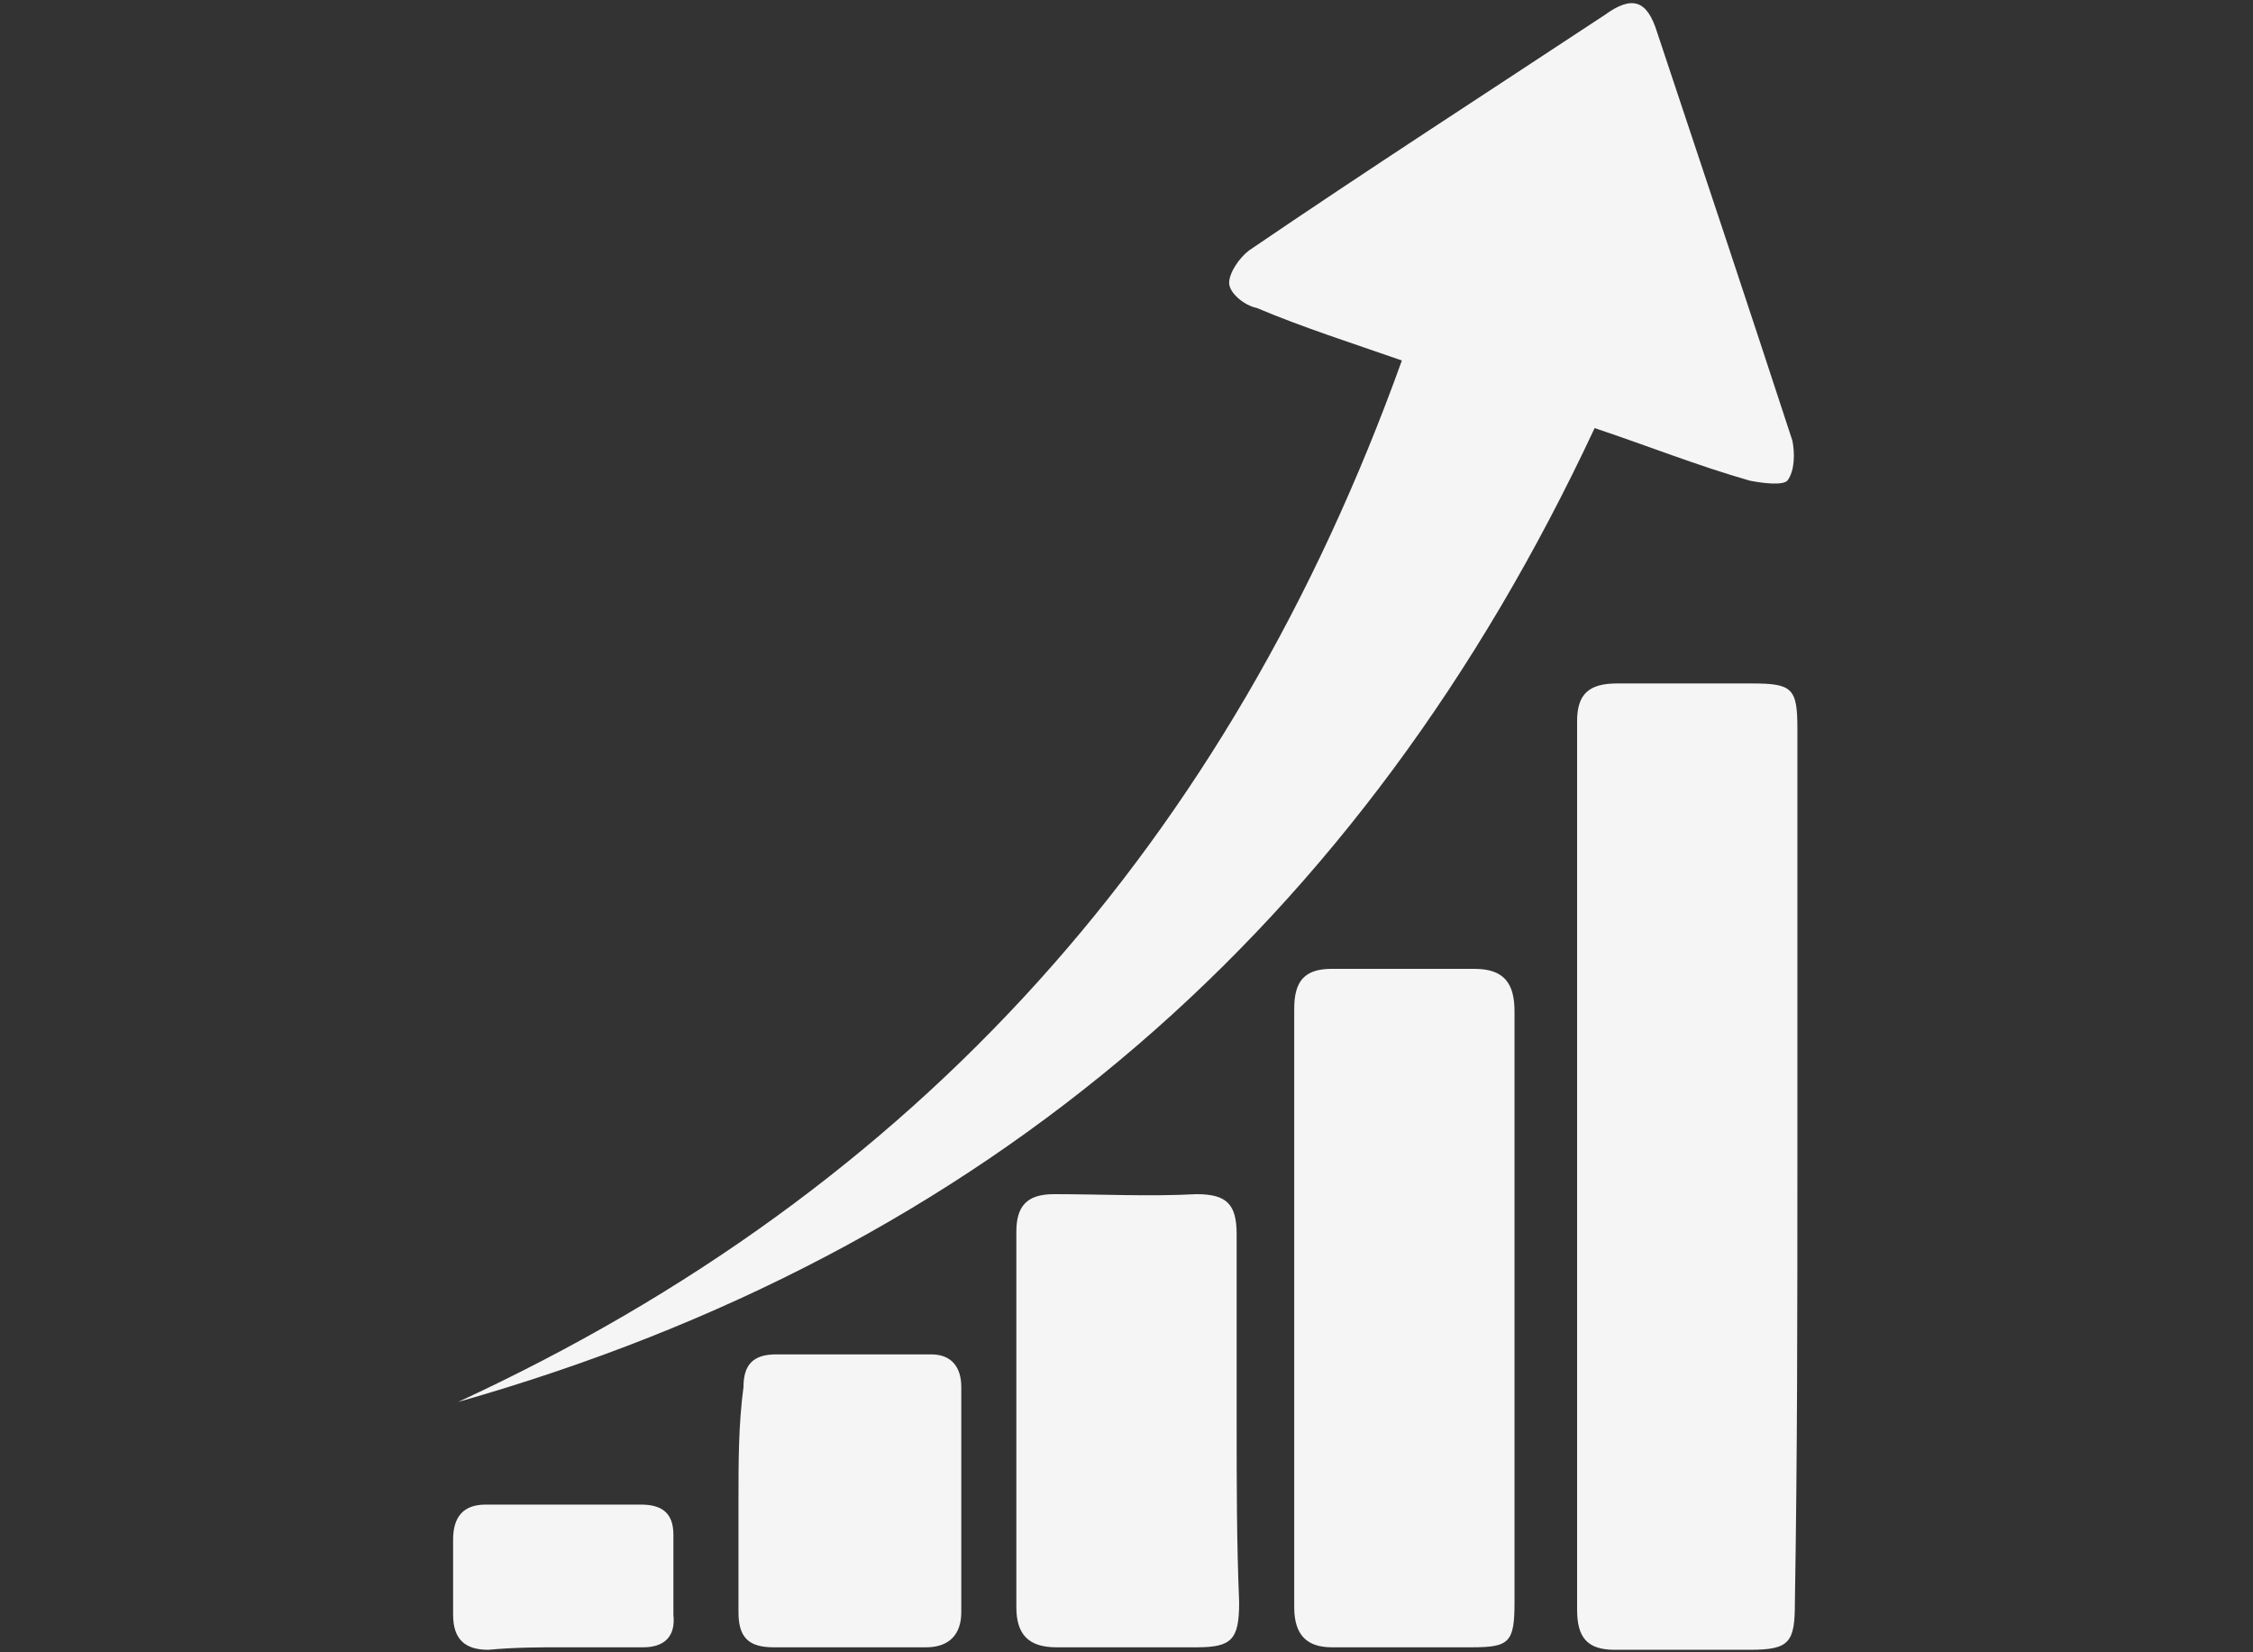 <?xml version="1.0" encoding="utf-8"?>
<!-- Generator: Adobe Illustrator 28.0.0, SVG Export Plug-In . SVG Version: 6.00 Build 0)  -->
<svg version="1.1" id="_レイヤー_2" xmlns="http://www.w3.org/2000/svg" xmlns:xlink="http://www.w3.org/1999/xlink" x="0px"
	 y="0px" viewBox="0 0 90 66" style="enable-background:new 0 0 90 66;" xml:space="preserve">
<rect x="0" y="0" width="90" height="66" fill="#333333" stroke="none"/>
<style type="text/css">
	.st0{fill:#F5F5F5;}
</style>
<g id="contents">
	<path class="st0" d="M56,14.4c-6.9,19.2-19.3,33.1-37.7,41.6c21.1-6,36.1-19,45.4-38.9c2.1,0.7,4.1,1.5,6.2,2.1
		c0.5,0.1,1.3,0.2,1.5,0c0.3-0.4,0.3-1.1,0.2-1.6C69.8,12.1,68,6.7,66.2,1.3c-0.4-1.3-1-1.5-2.1-0.7c-4.7,3.1-9.5,6.2-14.2,9.4
		c-0.4,0.3-0.8,0.9-0.8,1.3c0,0.4,0.6,0.9,1.1,1C52.1,13.1,54,13.7,56,14.4z M71.8,46.5L71.8,46.5c0-5.8,0-11.6,0-17.4
		c0-1.6-0.2-1.8-1.8-1.8c-1.8,0-3.6,0-5.4,0c-1.1,0-1.6,0.4-1.6,1.5c0,11.8,0,23.7,0,35.5c0,1.1,0.4,1.6,1.5,1.6c1.8,0,3.6,0,5.4,0
		c1.6,0,1.8-0.3,1.8-1.9C71.8,58.1,71.8,52.3,71.8,46.5z M60.5,52.3L60.5,52.3c0-4,0-7.9,0-11.9c0-1.1-0.4-1.7-1.6-1.7
		c-1.9,0-3.8,0-5.7,0c-1.1,0-1.5,0.5-1.5,1.6c0,8,0,15.9,0,23.9c0,1.1,0.5,1.6,1.5,1.6c1.8,0,3.7,0,5.6,0c1.5,0,1.7-0.2,1.7-1.8
		C60.5,60.1,60.5,56.2,60.5,52.3L60.5,52.3z M49.4,56.8L49.4,56.8c0-2.5,0-5,0-7.5c0-1.2-0.4-1.6-1.6-1.6c-1.9,0.1-3.8,0-5.7,0
		c-1.1,0-1.5,0.5-1.5,1.5c0,5,0,10,0,15c0,1.1,0.5,1.6,1.6,1.6c1.8,0,3.7,0,5.6,0c1.4,0,1.7-0.3,1.7-1.8
		C49.4,61.6,49.4,59.2,49.4,56.8L49.4,56.8z M29.5,59.9C29.5,59.9,29.5,59.9,29.5,59.9c0,1.5,0,3,0,4.5c0,1,0.4,1.4,1.4,1.4
		c2,0,4,0,6.1,0c0.9,0,1.4-0.5,1.4-1.4c0-3,0-6,0-9c0-0.8-0.4-1.3-1.2-1.3c-2.1,0-4.1,0-6.2,0c-0.9,0-1.3,0.4-1.3,1.3
		C29.5,56.9,29.5,58.4,29.5,59.9L29.5,59.9z M22.5,65.8c1.1,0,2.2,0,3.2,0c0.8,0,1.3-0.4,1.2-1.3c0-1.1,0-2.2,0-3.2
		c0-0.9-0.5-1.2-1.3-1.2c-2.1,0-4.1,0-6.2,0c-0.9,0-1.3,0.5-1.3,1.4c0,1,0,2,0,3c0,1,0.5,1.4,1.4,1.4C20.6,65.8,21.5,65.8,22.5,65.8
		L22.5,65.8z"/>
</g>
</svg>
